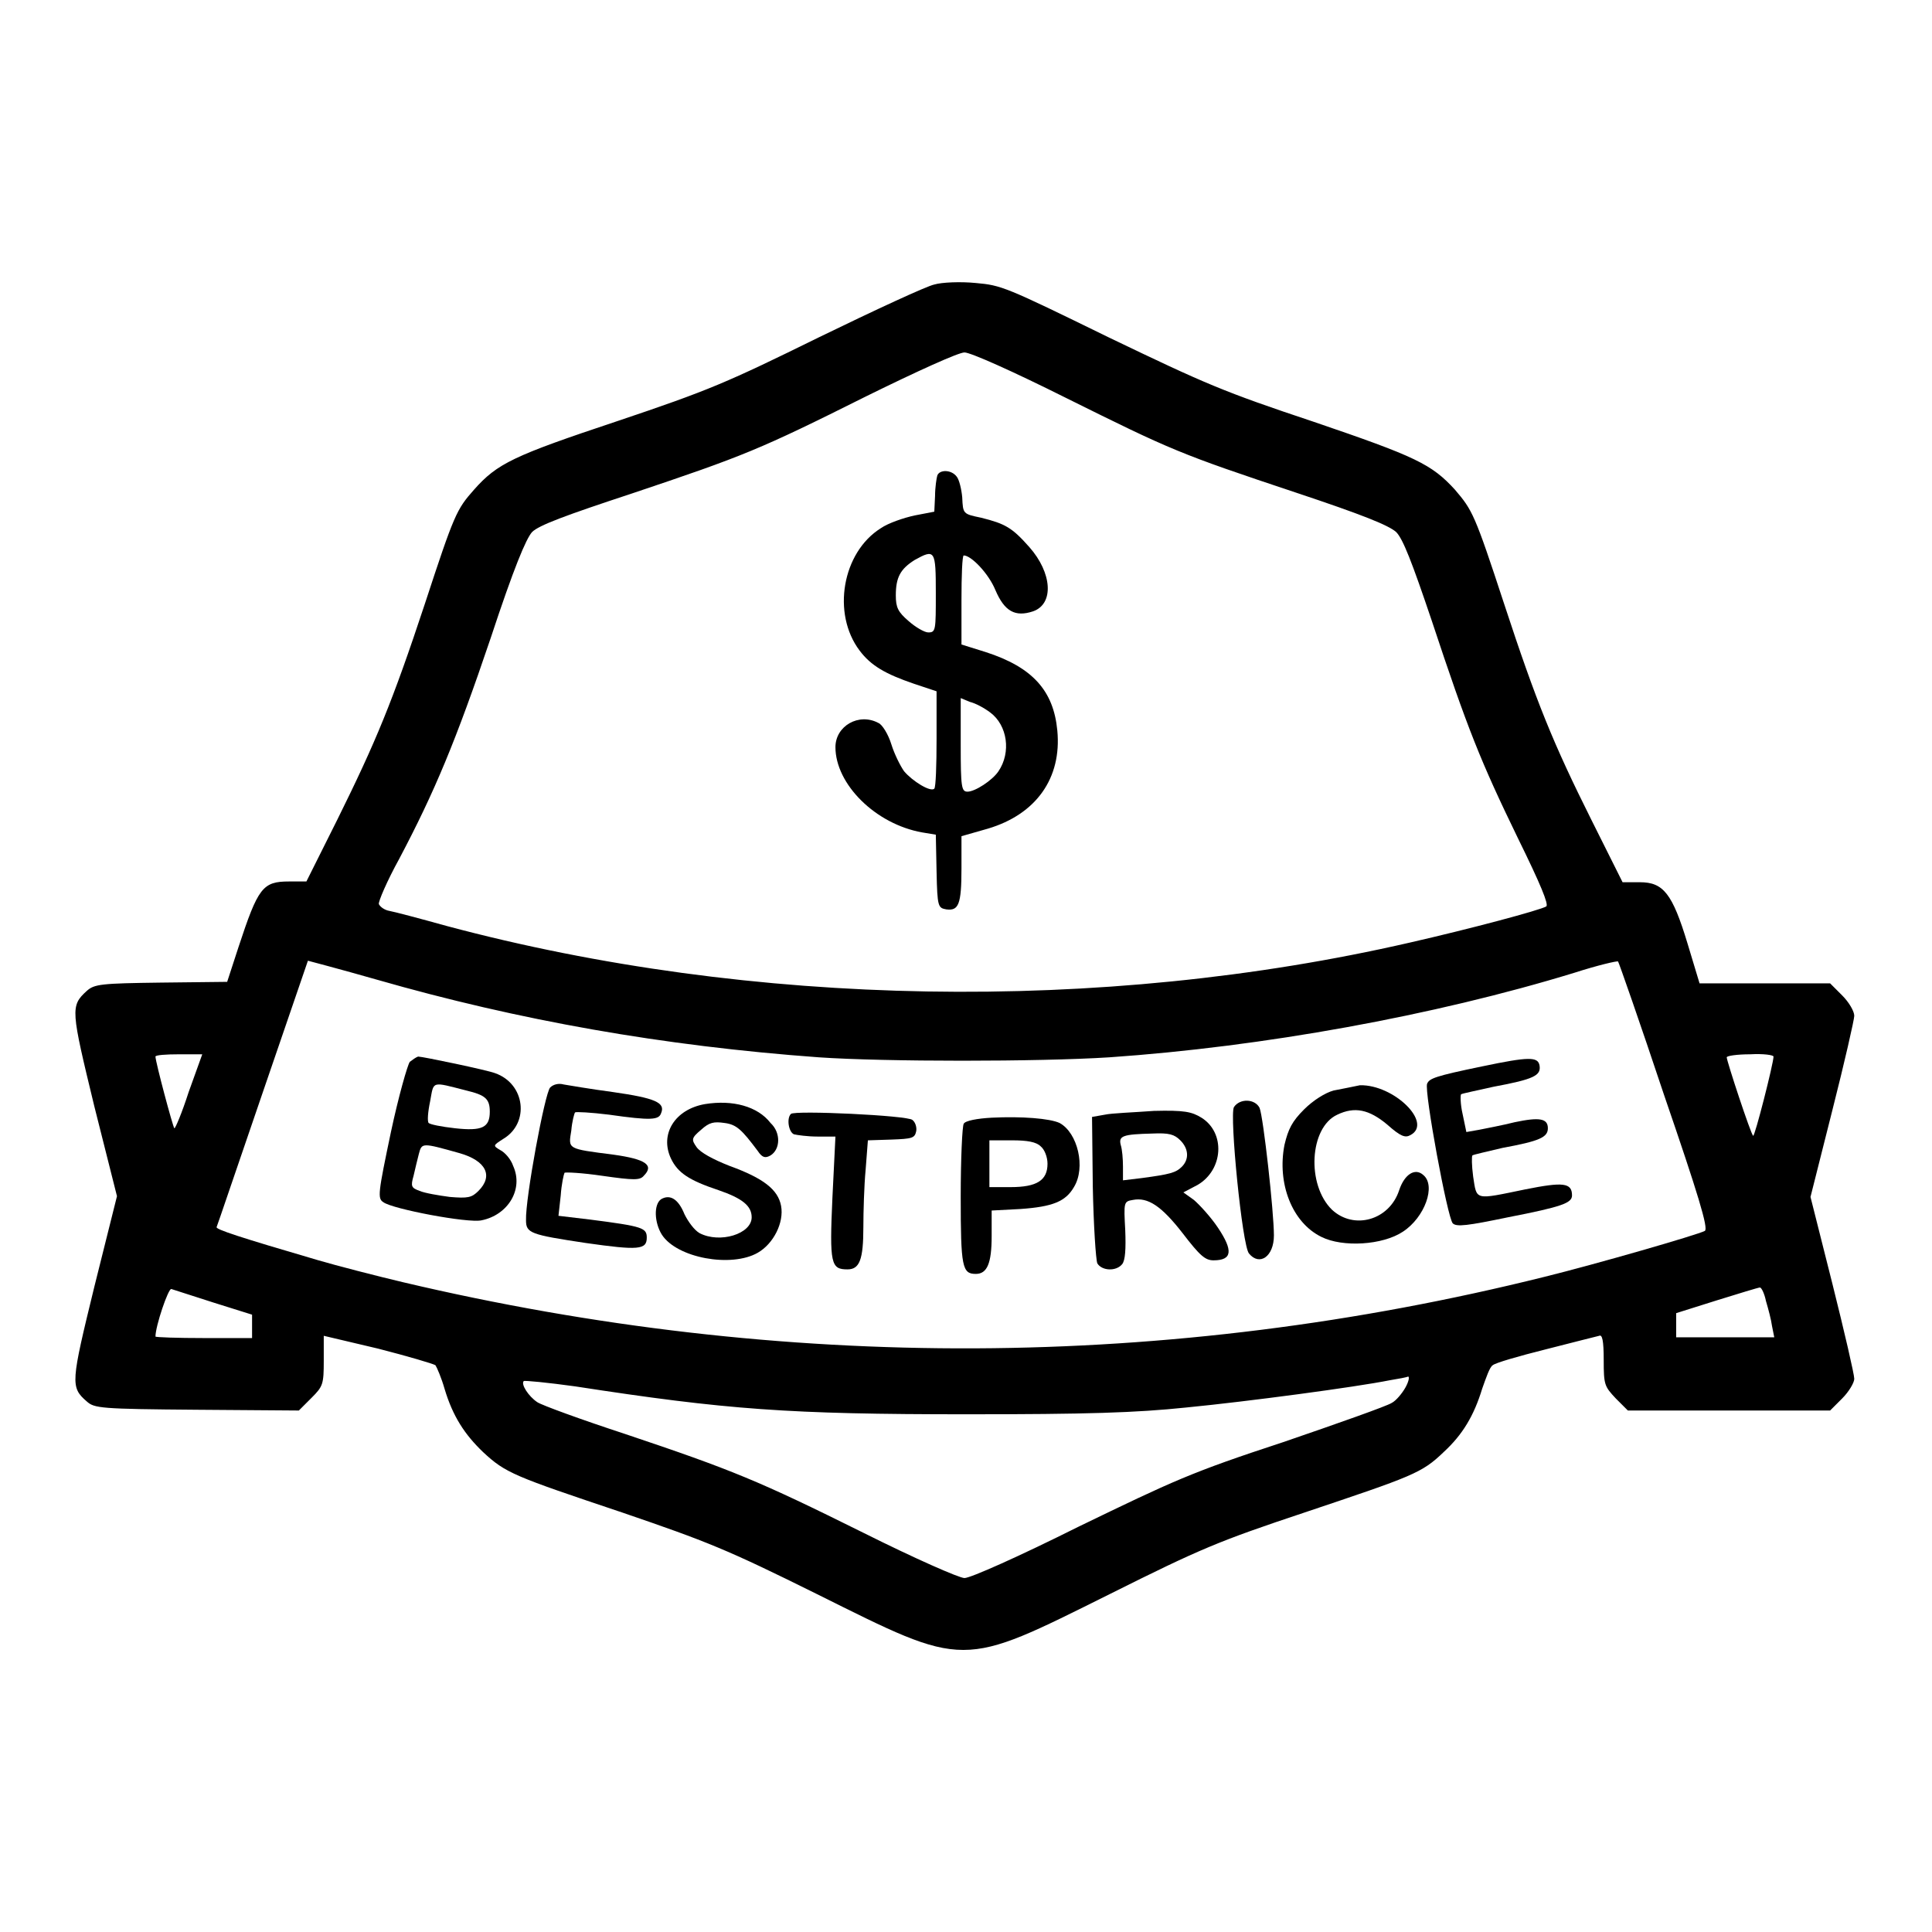 <svg xml:space="preserve" viewBox="0 0 256 256" y="0px" x="0px" xmlns:xlink="http://www.w3.org/1999/xlink" xmlns="http://www.w3.org/2000/svg" version="1.1">
<g><g><g><path d="M123.8,37.7c-1,0.2-7.9,3.4-15.3,7c-12.2,6-14.5,7-26.7,11.1c-13.8,4.6-15.9,5.6-19,9.1c-2.3,2.6-2.6,3.2-6.5,15.1C52,93,49.8,98.3,44.7,108.6l-4.1,8.2h-2.3c-3.5,0-4.1,0.8-6.7,8.7l-1.5,4.6l-8.8,0.1c-7.9,0.1-8.8,0.2-9.8,1.1c-2.2,2-2.1,2.5,1,15.3l3,11.9l-3,12c-3.1,12.7-3.2,13.3-1,15.2c1,0.9,1.8,1,14.6,1.1l13.5,0.1l1.7-1.7c1.5-1.5,1.6-1.8,1.6-4.9V177l7.2,1.7c3.9,1,7.3,2,7.6,2.2c0.2,0.3,0.8,1.7,1.2,3.1c1.1,3.7,2.7,6.1,5.1,8.4c3,2.8,4.1,3.2,18.4,8c11.4,3.9,13.9,4.9,25.8,10.8c19.9,9.9,19,9.9,38.9,0c12-6,14.4-7,25.8-10.8c14.3-4.8,15.5-5.2,18.4-8c2.5-2.3,4-4.8,5.1-8.4c0.5-1.4,1-2.9,1.4-3.1c0.3-0.3,3.4-1.2,7-2.1c3.5-0.9,6.7-1.7,7.1-1.8c0.4-0.2,0.6,0.6,0.6,3.2c0,3.3,0.1,3.5,1.6,5.1l1.6,1.6h13.4h13.4l1.6-1.6c0.9-0.9,1.6-2.1,1.6-2.6c0-0.6-1.3-6.2-2.9-12.6l-2.9-11.5l2.9-11.5c1.6-6.3,2.9-12,2.9-12.5c0-0.6-0.7-1.8-1.6-2.7l-1.6-1.6H234h-8.8l-1.6-5.3c-2-6.6-3.2-8.1-6.3-8.1H215l-4.1-8.2c-5.1-10.2-7.3-15.6-11.6-28.7c-3.9-11.9-4.2-12.4-6.5-15.1c-3.1-3.4-5.2-4.4-18.7-9c-12-4-14.3-5-27.2-11.2c-13.7-6.7-14.2-6.9-17.6-7.2C127.3,37.3,124.8,37.4,123.8,37.7z M141.2,52.7c14.1,7,15,7.4,30.6,12.6c8.7,2.9,12.2,4.3,13.2,5.2c0.9,0.9,2.1,4,4.7,11.7c4.8,14.5,6.5,18.7,11.4,28.8c3.1,6.3,4.1,8.8,3.8,9.1c-0.8,0.5-10.2,3-18.1,4.8c-40.9,9.4-87.2,8.6-127.6-2.2c-3.6-1-7-1.9-7.6-2c-0.6-0.1-1.2-0.5-1.4-0.9c-0.1-0.3,1.1-3.1,2.7-6c4.7-8.9,7.5-15.6,12.1-29.2c3.1-9.4,4.7-13.2,5.5-14.1c0.9-0.9,4.4-2.2,13.2-5.1c14.9-5,16.9-5.8,31.1-12.9c6.7-3.3,12.2-5.8,13-5.8C128.6,46.7,134.2,49.2,141.2,52.7z M49.9,129.8c18.8,5.4,38,8.8,58.6,10.3c8.7,0.6,29.1,0.6,38.5,0c20.3-1.4,43-5.5,61.6-11.2c3.1-1,5.7-1.6,5.8-1.5c0.1,0.1,2.9,8.1,6.1,17.7c4.5,13.1,5.9,17.7,5.4,18c-0.9,0.5-14.4,4.4-21.3,6.1c-49.8,12.4-100.8,12.6-151.2,0.7c-3.8-0.9-8.8-2.2-11.2-2.9c-10.6-3.1-13.6-4.1-13.5-4.4c0.1-0.2,2.8-8.2,6.1-17.8c3.3-9.6,6-17.5,6-17.5S45,128.4,49.9,129.8z M25,144.7c-0.9,2.8-1.8,4.9-1.9,4.8c-0.2-0.2-2.5-8.8-2.5-9.5c0-0.2,1.4-0.3,3.1-0.3h3.1L25,144.7z M235,140c0,0.9-2.5,10.7-2.7,10.5c-0.3-0.2-3.5-9.9-3.5-10.4c0-0.2,1.4-0.4,3.1-0.4C233.7,139.6,235,139.8,235,140z M28.3,172.6l5.1,1.6v1.5v1.6H27c-3.5,0-6.4-0.1-6.4-0.2c0-1.4,1.7-6.4,2.1-6.3C23,170.9,25.5,171.7,28.3,172.6z M234,172.4c0.3,1,0.7,2.5,0.8,3.3l0.3,1.5h-6.5h-6.5v-1.6v-1.6l5.4-1.7c2.9-0.9,5.5-1.7,5.7-1.7C233.4,170.6,233.8,171.4,234,172.4z M186.2,183.9c-0.4,0.7-1.2,1.7-1.8,2c-0.6,0.4-7.1,2.7-14.4,5.2c-12.2,4-14.5,5.1-27.1,11.2c-7.8,3.9-14.3,6.8-15.1,6.8c-0.7,0-6.6-2.6-13.4-6c-13.9-6.9-17.3-8.3-31.6-13.1c-5.8-1.9-11-3.8-11.6-4.2c-1.2-0.8-2.2-2.4-1.8-2.8c0.1-0.1,3.2,0.2,6.8,0.7c20.1,3.1,28.3,3.7,51.9,3.7c15.9,0,22.4-0.2,29.1-0.9c8.2-0.8,22.4-2.7,26.9-3.6c1.2-0.2,2.3-0.4,2.5-0.5C186.8,182.5,186.6,183.2,186.2,183.9z" fill="#000000"></path><path d="M124.2,63c-0.1,0.3-0.3,1.6-0.3,2.7l-0.1,2.1l-2.6,0.5c-1.4,0.3-3.5,1-4.5,1.7c-5.1,3.2-6.5,11.3-2.8,16.2c1.5,2,3.4,3.1,7.2,4.4l3,1v6.3c0,3.5-0.1,6.4-0.3,6.6c-0.5,0.5-2.9-1-4-2.3c-0.5-0.7-1.3-2.3-1.7-3.6c-0.4-1.3-1.2-2.6-1.7-2.8c-2.6-1.4-5.7,0.4-5.7,3.2c0,4.9,5.3,10.2,11.5,11.3l1.8,0.3l0.1,4.9c0.1,4.7,0.2,4.8,1.3,5c1.6,0.2,2-0.6,2-5.4v-4.3l3.5-1c6.4-1.9,9.8-6.7,9.2-13c-0.5-5.3-3.3-8.4-9.5-10.4l-3.2-1v-5.9c0-3.2,0.1-5.9,0.3-5.9c1,0,3.3,2.4,4.2,4.6c1.2,2.8,2.6,3.6,5,2.8c2.8-1,2.5-5.1-0.5-8.5c-2.3-2.6-3.2-3.1-6.4-3.9c-2.4-0.5-2.4-0.5-2.5-2.7c-0.1-1.1-0.4-2.3-0.7-2.7C126.1,62.2,124.5,62.2,124.2,63z M124,78.6c0,4.9,0,5.2-1,5.2c-0.5,0-1.7-0.7-2.6-1.5c-1.4-1.2-1.7-1.8-1.7-3.4c0-2.4,0.6-3.5,2.5-4.7C123.9,72.7,124,72.9,124,78.6z M131.2,94.4c2.3,1.7,2.8,5.3,1.1,7.8c-0.8,1.2-3.1,2.7-4.1,2.7c-0.8,0-0.9-0.6-0.9-6.2v-6.2l1.2,0.5C129.3,93.2,130.4,93.8,131.2,94.4z" fill="#000000"></path><path d="M54.3,140.7c-0.3,0.4-1.5,4.6-2.5,9.3c-1.7,8.1-1.8,8.8-1,9.3c1.2,0.9,11.2,2.8,13,2.4c3.5-0.7,5.6-4.1,4.2-7.2c-0.3-0.9-1.1-1.8-1.7-2.1c-1-0.6-1-0.6,0.4-1.5c3.5-2.1,2.9-7.3-1.1-8.7c-1-0.4-9.6-2.2-10.2-2.2C55.1,140.1,54.7,140.4,54.3,140.7z M61.8,144.5c2.5,0.6,3.1,1.1,3.1,2.8c0,2.1-1,2.6-4.6,2.2c-1.8-0.2-3.3-0.5-3.5-0.7c-0.2-0.2-0.1-1.5,0.2-2.9C57.5,143.2,57.1,143.3,61.8,144.5z M60.9,152.8c3.5,1,4.5,3,2.5,5c-0.9,0.9-1.4,1-3.8,0.8c-1.5-0.2-3.3-0.5-4-0.8c-1.1-0.4-1.2-0.6-0.8-2c0.2-0.9,0.5-2.1,0.7-2.9C55.9,151.4,55.9,151.4,60.9,152.8z" fill="#000000"></path><path d="M196.4,141.3c-6.3,1.3-7,1.6-7.3,2.3c-0.4,1,2.7,17.8,3.4,18.5c0.5,0.5,2,0.3,7.3-0.8c7.2-1.4,8.5-1.9,8.5-2.9c0-1.7-1.2-1.8-6.2-0.8c-6.8,1.4-6.4,1.5-6.9-1.7c-0.2-1.5-0.2-2.7-0.1-2.8c0.1-0.1,1.9-0.5,4-1c4.9-0.9,6-1.4,6-2.6c0-1.3-1.1-1.5-4.4-0.8c-1.6,0.4-3.7,0.8-4.7,1l-1.7,0.3l-0.5-2.4c-0.3-1.3-0.3-2.5-0.2-2.6c0.1-0.1,2.1-0.5,4.3-1c5.4-1,6.3-1.5,6.1-2.8C203.8,140,202.6,140,196.4,141.3z" fill="#000000"></path><path d="M72.9,144.1c-0.7,0.7-3.3,14.7-3.2,17.6c0,1.7,0.6,1.9,7.9,3c7,1,8.1,0.9,8.1-0.7c0-1.3-0.5-1.5-7.5-2.4l-4.2-0.5l0.3-2.7c0.1-1.5,0.4-2.8,0.5-3c0.1-0.1,2.3,0,5,0.4c4.2,0.6,5,0.6,5.5,0c1.4-1.4,0.3-2.2-4-2.8c-6.2-0.8-6-0.7-5.6-3.2c0.1-1.2,0.4-2.3,0.5-2.4c0.1-0.1,2.1,0,4.5,0.3c5.6,0.8,6.6,0.7,6.9-0.2c0.6-1.4-0.8-2-6.4-2.8c-3-0.4-5.9-0.9-6.5-1C74,143.5,73.3,143.7,72.9,144.1z" fill="#000000"></path><path d="M176.7,144.5c-1.1,0.3-2.7,1.3-3.9,2.5c-1.6,1.6-2.1,2.6-2.6,4.7c-1,5.1,1,10.3,4.9,12.2c2.8,1.4,8.1,1.1,10.8-0.7c2.9-1.9,4.4-6.1,2.7-7.5c-1.1-1-2.5-0.1-3.2,2c-1.3,4-6,5.3-8.9,2.6c-3.4-3.3-3-10.9,0.7-12.6c2.3-1.1,4.2-0.7,6.6,1.3c1.8,1.6,2.4,1.8,3.1,1.4c3-1.6-2.2-6.7-6.7-6.6C179.3,144,177.7,144.3,176.7,144.5z" fill="#000000"></path><path d="M93.4,146.3c-4,0.7-6,4-4.5,7.2c0.9,1.9,2.4,2.9,6.3,4.2c3.2,1.1,4.4,2.1,4.4,3.6c0,2.2-4.2,3.5-6.9,2.1c-0.7-0.4-1.5-1.5-2-2.5c-0.8-2-1.9-2.7-3.1-2c-1,0.7-0.9,3.1,0.1,4.7c2,3.1,9.2,4.4,12.7,2.4c2.1-1.2,3.5-4,3.1-6.2c-0.4-2.2-2.4-3.7-6.8-5.3c-2.3-0.9-3.9-1.8-4.4-2.5c-0.7-1-0.7-1.2,0.6-2.3c1.1-1,1.7-1.1,3.1-0.9c1.6,0.2,2.3,0.9,4.4,3.7c0.6,0.9,1,1,1.7,0.6c1.3-0.8,1.4-3,0-4.3C100.4,146.6,97.1,145.7,93.4,146.3z" fill="#000000"></path><path d="M163.5,146.7c-0.6,1.1,1.1,18.4,2,19.4c1.4,1.7,3.3,0.4,3.3-2.4c0-3.1-1.4-15.7-1.9-16.9C166.3,145.6,164.3,145.5,163.5,146.7z" fill="#000000"></path><path d="M104.8,147.6c-0.6,0.6-0.3,2.4,0.4,2.7c0.4,0.1,1.8,0.3,3.1,0.3h2.4l-0.4,8.1c-0.4,8.8-0.2,9.5,2,9.5c1.6,0,2.1-1.3,2.1-5.6c0-2,0.1-5.5,0.3-7.6l0.3-3.9l3.1-0.1c2.8-0.1,3.1-0.2,3.3-1.1c0.1-0.5-0.1-1.2-0.5-1.5C120.3,147.8,105.3,147.1,104.8,147.6z" fill="#000000"></path><path d="M146.4,147.7l-1.7,0.3l0.1,9.2c0.1,5.1,0.4,9.7,0.6,10.2c0.6,1,2.5,1.1,3.3,0.1c0.4-0.5,0.5-2,0.4-4.5c-0.2-3.7-0.2-3.8,1-4c2-0.4,3.8,0.8,6.6,4.4c2.3,3,3,3.6,4.1,3.6c2.5,0,2.6-1.3,0.6-4.3c-1-1.5-2.5-3.1-3.2-3.7l-1.4-1l1.9-1c3.4-2,3.7-6.9,0.5-8.9c-1.3-0.8-2.3-1-6.3-0.9C150.2,147.4,147.3,147.5,146.4,147.7z M156.4,151.1c1.1,1.1,1.2,2.5,0.2,3.5c-0.8,0.8-1.6,1-5.3,1.5l-2.5,0.3v-1.8c0-1-0.1-2.3-0.3-2.9c-0.3-1.2,0.3-1.4,4.2-1.5C154.9,150.1,155.6,150.3,156.4,151.1z" fill="#000000"></path><path d="M131.4,148.1c-1.9,0.1-3.5,0.4-3.7,0.8c-0.2,0.3-0.4,4.7-0.4,9.7c0,9.3,0.2,10.2,2,10.2c1.5,0,2.1-1.4,2.1-5v-3.4l3.8-0.2c4.3-0.3,6-1,7.1-2.9c1.6-2.6,0.5-7.2-1.9-8.5C139.1,148.2,135.4,147.9,131.4,148.1z M137.9,151.9c0.5,0.4,0.9,1.4,0.9,2.3c0,2.2-1.4,3.1-4.9,3.1h-2.8v-3.1v-3.1h3C136.1,151.1,137.3,151.3,137.9,151.9z" fill="#000000"></path></g></g></g>
</svg>
